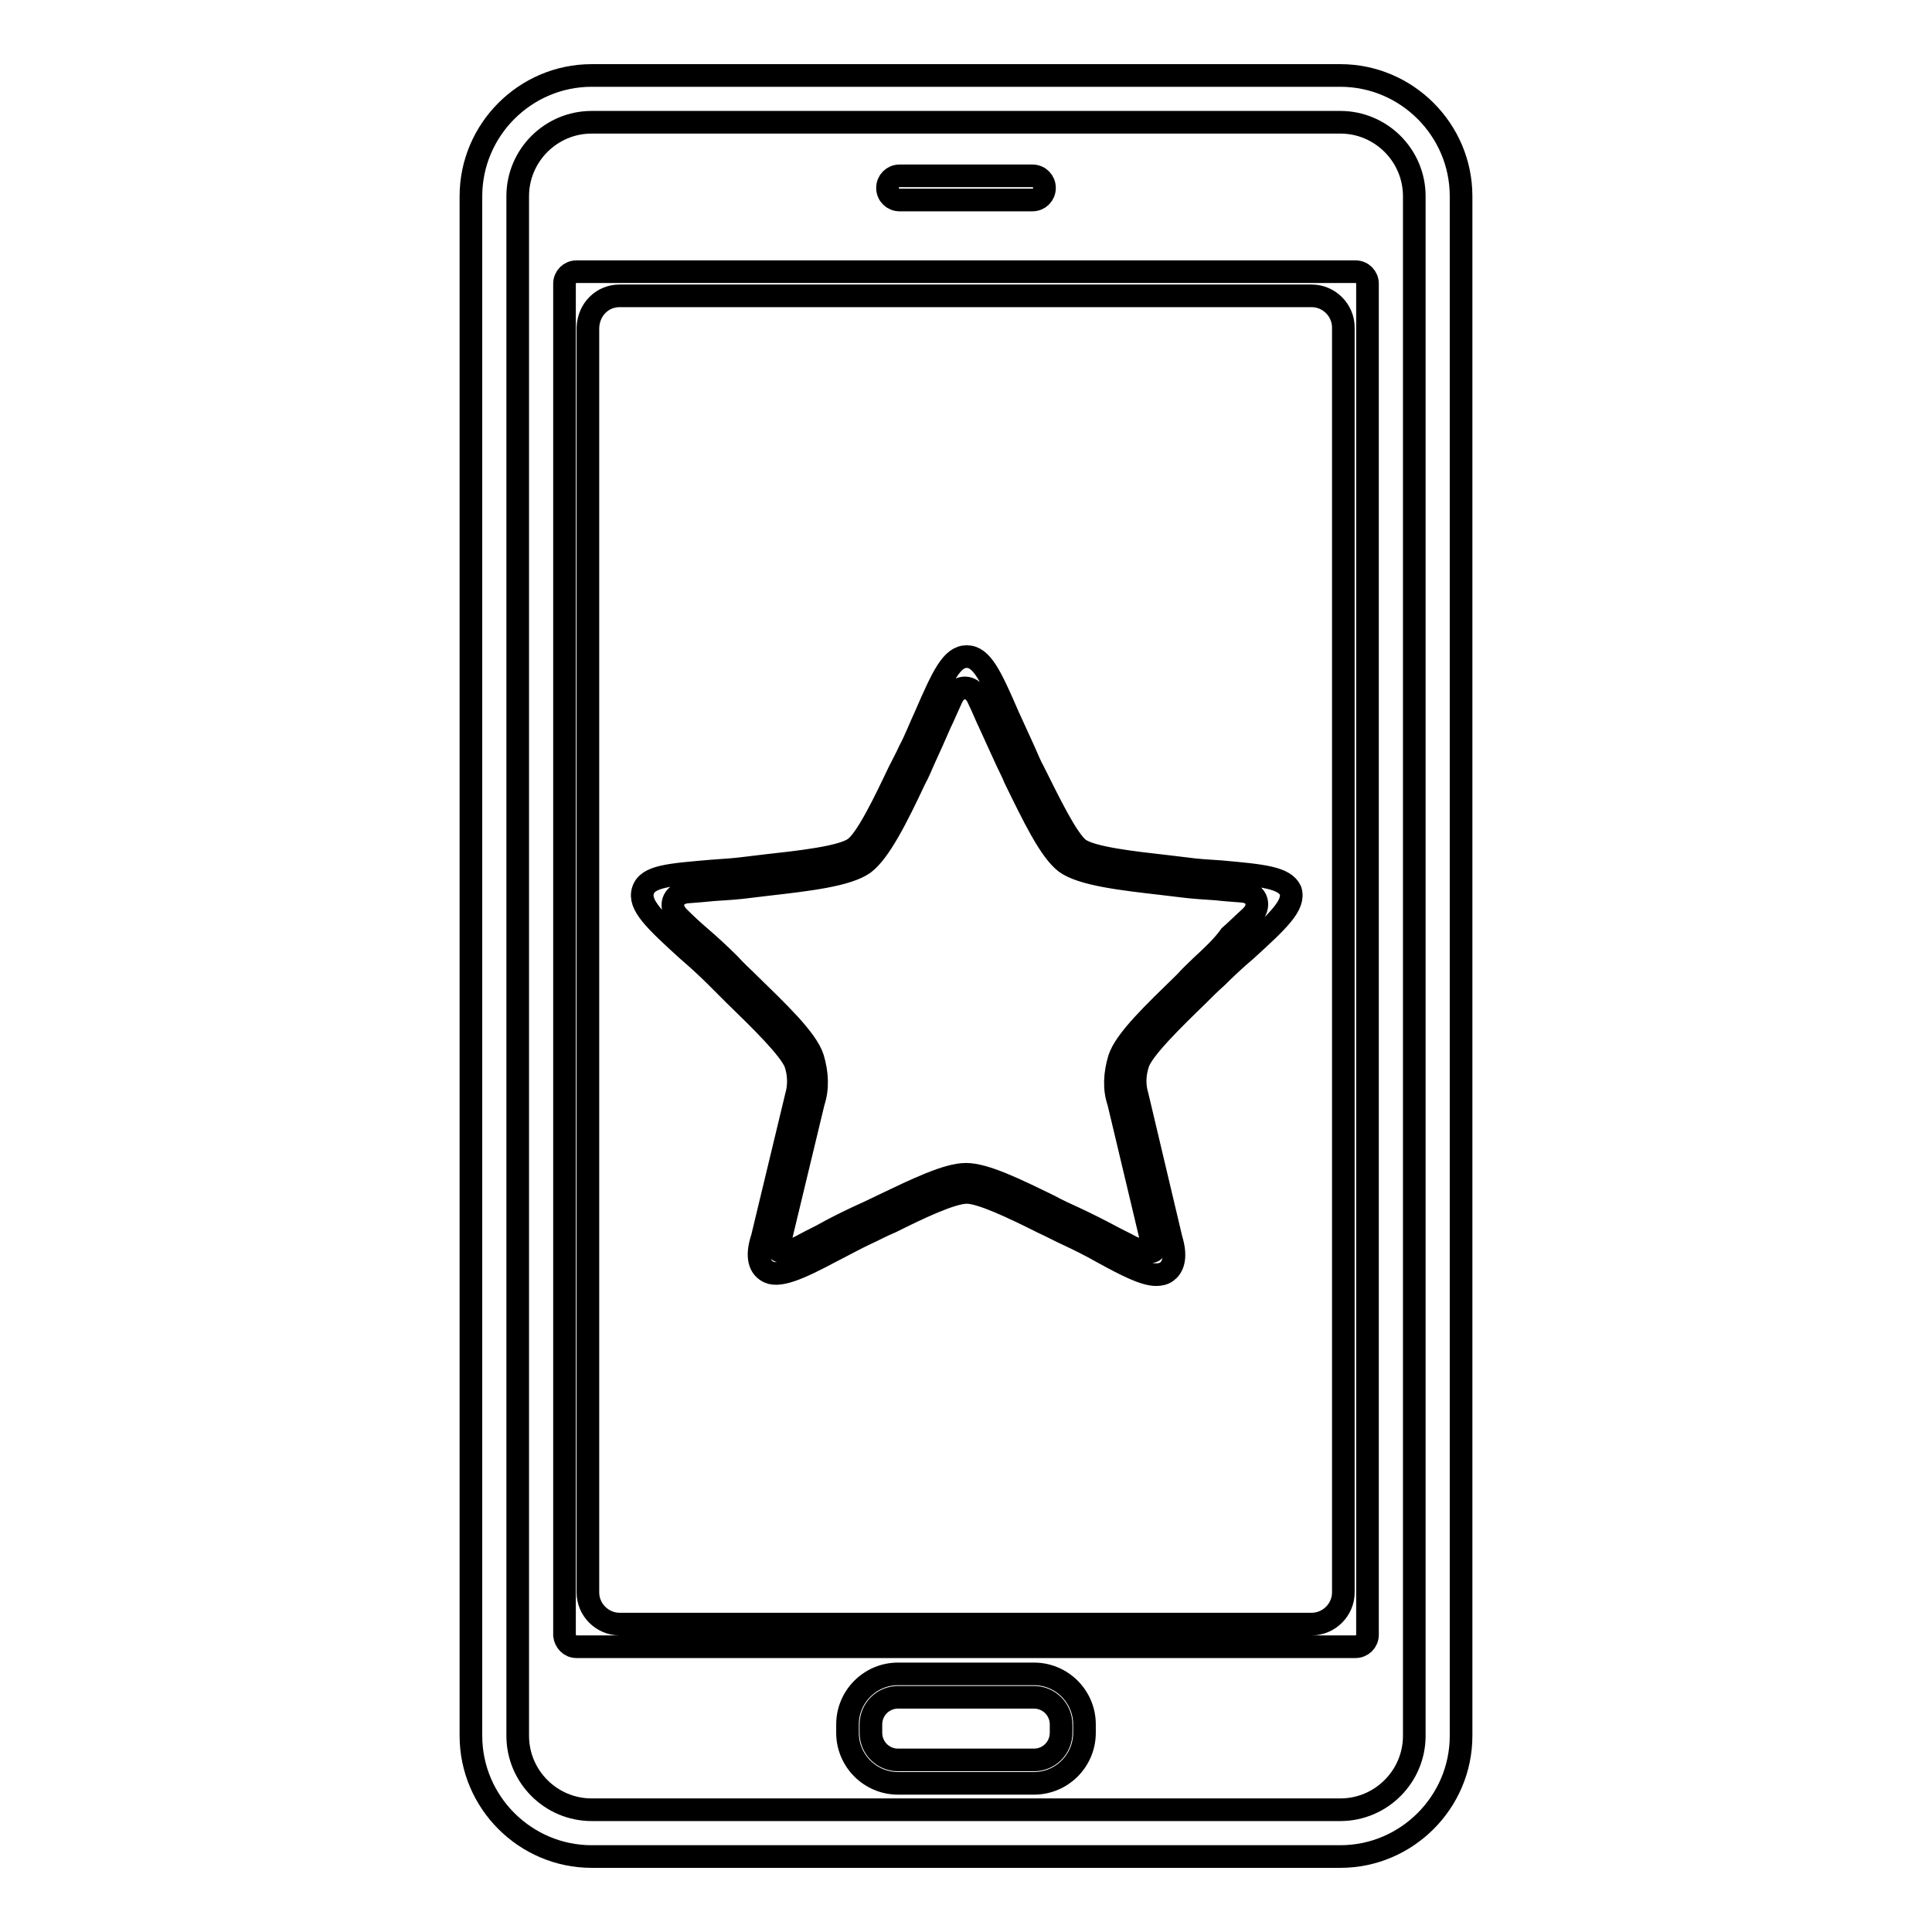 <?xml version="1.0" encoding="utf-8"?>
<!-- Svg Vector Icons : http://www.onlinewebfonts.com/icon -->
<!DOCTYPE svg PUBLIC "-//W3C//DTD SVG 1.1//EN" "http://www.w3.org/Graphics/SVG/1.1/DTD/svg11.dtd">
<svg version="1.1" xmlns="http://www.w3.org/2000/svg" xmlns:xlink="http://www.w3.org/1999/xlink" x="0px" y="0px" viewBox="0 0 256 256" enable-background="new 0 0 256 256" xml:space="preserve">
<g><g><g><g><path stroke-width="3" fill-opacity="0" stroke="#000000"  d="M78.4,246h99.2c8.8,0,16-7.2,16-16V26c0-8.8-7.2-16-16-16H78.4c-8.8,0-16,7.2-16,16v204C62.4,238.8,69.6,246,78.4,246z M68.6,26c0-5.4,4.4-9.8,9.8-9.8h99.2c5.4,0,9.8,4.4,9.8,9.8v204c0,5.4-4.4,9.8-9.8,9.8H78.4c-5.4,0-9.8-4.4-9.8-9.8V26z"/><path stroke-width="3" fill-opacity="0" stroke="#000000"  d="M76.4,218.2h103.2c0.9,0,1.6-0.7,1.6-1.6V37.6c0-0.9-0.7-1.6-1.6-1.6H76.4c-0.9,0-1.6,0.7-1.6,1.6v179.1C74.9,217.5,75.5,218.2,76.4,218.2z M82.1,39.2h91.7c2.3,0,4.2,1.9,4.2,4.2v167.6c0,2.3-1.9,4.2-4.2,4.2H82.1c-2.3,0-4.2-1.9-4.2-4.2V43.4C78,41,79.8,39.2,82.1,39.2z"/><path stroke-width="3" fill-opacity="0" stroke="#000000"  d="M119.2,26.5h17.6c0.9,0,1.6-0.7,1.6-1.6c0-0.9-0.7-1.6-1.6-1.6h-17.6c-0.9,0-1.6,0.7-1.6,1.6C117.6,25.8,118.3,26.5,119.2,26.5z"/><path stroke-width="3" fill-opacity="0" stroke="#000000"  d="M137,221.8h-18c-3.7,0-6.7,3-6.7,6.7v1.1c0,3.7,3,6.7,6.7,6.7h18c3.7,0,6.7-3,6.7-6.7v-1.1C143.7,224.8,140.7,221.8,137,221.8z M140.6,229.6c0,2-1.6,3.6-3.6,3.6h-18c-2,0-3.6-1.6-3.6-3.6v-1.1c0-2,1.6-3.6,3.6-3.6h18c2,0,3.6,1.6,3.6,3.6V229.6z"/><path stroke-width="3" fill-opacity="0" stroke="#000000"  d="M161.7,115.5c-1.6-0.1-3.2-0.2-4.6-0.4c-0.8-0.1-1.6-0.2-2.5-0.3c-4.4-0.5-9.9-1.1-11.6-2.3c-1.6-1.2-4-6.2-6-10.2c-0.5-0.9-0.9-1.9-1.3-2.8c-0.7-1.5-1.4-3.1-2.1-4.6c-2.3-5.3-3.5-7.9-5.5-7.9s-3.2,2.6-5.5,7.9c-0.7,1.5-1.3,3.1-2.1,4.6c-0.4,0.9-0.9,1.8-1.4,2.8c-1.9,4-4.3,9-5.9,10.1c-1.7,1.2-7.2,1.8-11.7,2.3c-0.8,0.1-1.7,0.2-2.5,0.3c-1.5,0.2-3,0.3-4.5,0.4c-5.9,0.5-8.7,0.7-9.3,2.6c-0.6,1.9,1.5,3.9,5.9,7.9c1.4,1.2,2.7,2.4,3.9,3.6c0.7,0.7,1.5,1.5,2.3,2.3c3.4,3.3,7.4,7.2,8.1,9.1c0.5,1.5,0.5,3,0.1,4.4l-4.5,18.7c-0.9,2.7-0.2,3.9,0.6,4.4c1.4,1,4.3-0.3,8.6-2.6c1.4-0.7,3-1.6,4.5-2.3c1.1-0.5,2.2-1.1,3.4-1.6c3.6-1.8,8-3.9,10-3.9c1.9,0,6.1,2,9.9,3.9l0.2,0.1c1.1,0.5,2.2,1.1,3.3,1.6c1.5,0.7,3.1,1.5,4.5,2.3c3.1,1.7,5.6,3,7.2,3c0.5,0,1-0.1,1.4-0.4c0.7-0.5,1.4-1.7,0.6-4.3l-4.5-19c-0.4-1.3-0.4-2.8,0.1-4.3c0.6-1.9,4.7-5.9,7.9-9c0.9-0.9,1.7-1.7,2.5-2.4c1.2-1.2,2.6-2.5,3.9-3.6c4.4-4,6.5-6,5.9-7.9C170.2,116.3,167.4,116,161.7,115.5z M159.3,127.9c-0.7,0.7-1.5,1.4-2.2,2.2l-0.2,0.2c-4,3.9-7.8,7.5-8.6,10c-0.6,2-0.7,4-0.1,5.7l4.5,18.9c0.1,0.3,0.2,0.6,0.2,0.7c0.1,0.4-1.3,0.4-3-0.4c-0.9-0.5-2-1-2.9-1.5c-1.5-0.8-3.1-1.6-4.6-2.3c-1.1-0.5-2.2-1-3.3-1.6c-4.5-2.2-8.6-4.2-11.1-4.2c-2.5,0-6.6,2-11,4.1c-1.2,0.6-2.3,1.1-3.4,1.6c-1.5,0.7-3.1,1.5-4.7,2.4c-1,0.5-2,1-2.9,1.5c-1.6,0.8-3,0.8-2.9,0.3c0-0.2,0.1-0.5,0.2-0.8l4.5-18.7c0.6-1.8,0.5-3.8-0.1-5.8c-0.8-2.5-4.6-6.1-8.6-10l-0.2-0.2c-0.7-0.7-1.5-1.4-2.2-2.2c-1.3-1.3-2.6-2.5-4-3.7c-0.7-0.6-1.7-1.5-2.7-2.5c-1.5-1.4-0.9-3.2,1-3.4c1.3-0.1,2.6-0.2,3.5-0.3c1.6-0.1,3.2-0.2,4.7-0.4c0.8-0.1,1.7-0.2,2.5-0.3c5.2-0.6,10.6-1.2,12.8-2.8c2.1-1.6,4.4-6.2,6.7-11.1c0.5-0.9,0.9-1.9,1.3-2.8c0.7-1.5,1.4-3.1,2.1-4.7c0.4-0.8,0.9-2,1.5-3.3c0.8-1.8,2.7-1.8,3.5,0c0.6,1.2,1.1,2.5,1.5,3.3c0.7,1.5,1.4,3.1,2.1,4.6c0.4,0.9,0.9,1.8,1.3,2.8c2.4,4.9,4.6,9.5,6.7,11.1c2.2,1.6,7.6,2.2,12.8,2.8c0.9,0.1,1.7,0.2,2.5,0.3c1.5,0.2,3.2,0.3,4.7,0.4c0.8,0.1,2.2,0.2,3.5,0.3c1.9,0.2,2.5,2,1,3.4c-1,0.9-2,1.9-2.7,2.5C162,125.4,160.6,126.7,159.3,127.9z"/></g></g><g></g><g></g><g></g><g></g><g></g><g></g><g></g><g></g><g></g><g></g><g></g><g></g><g></g><g></g><g></g></g></g>
</svg>